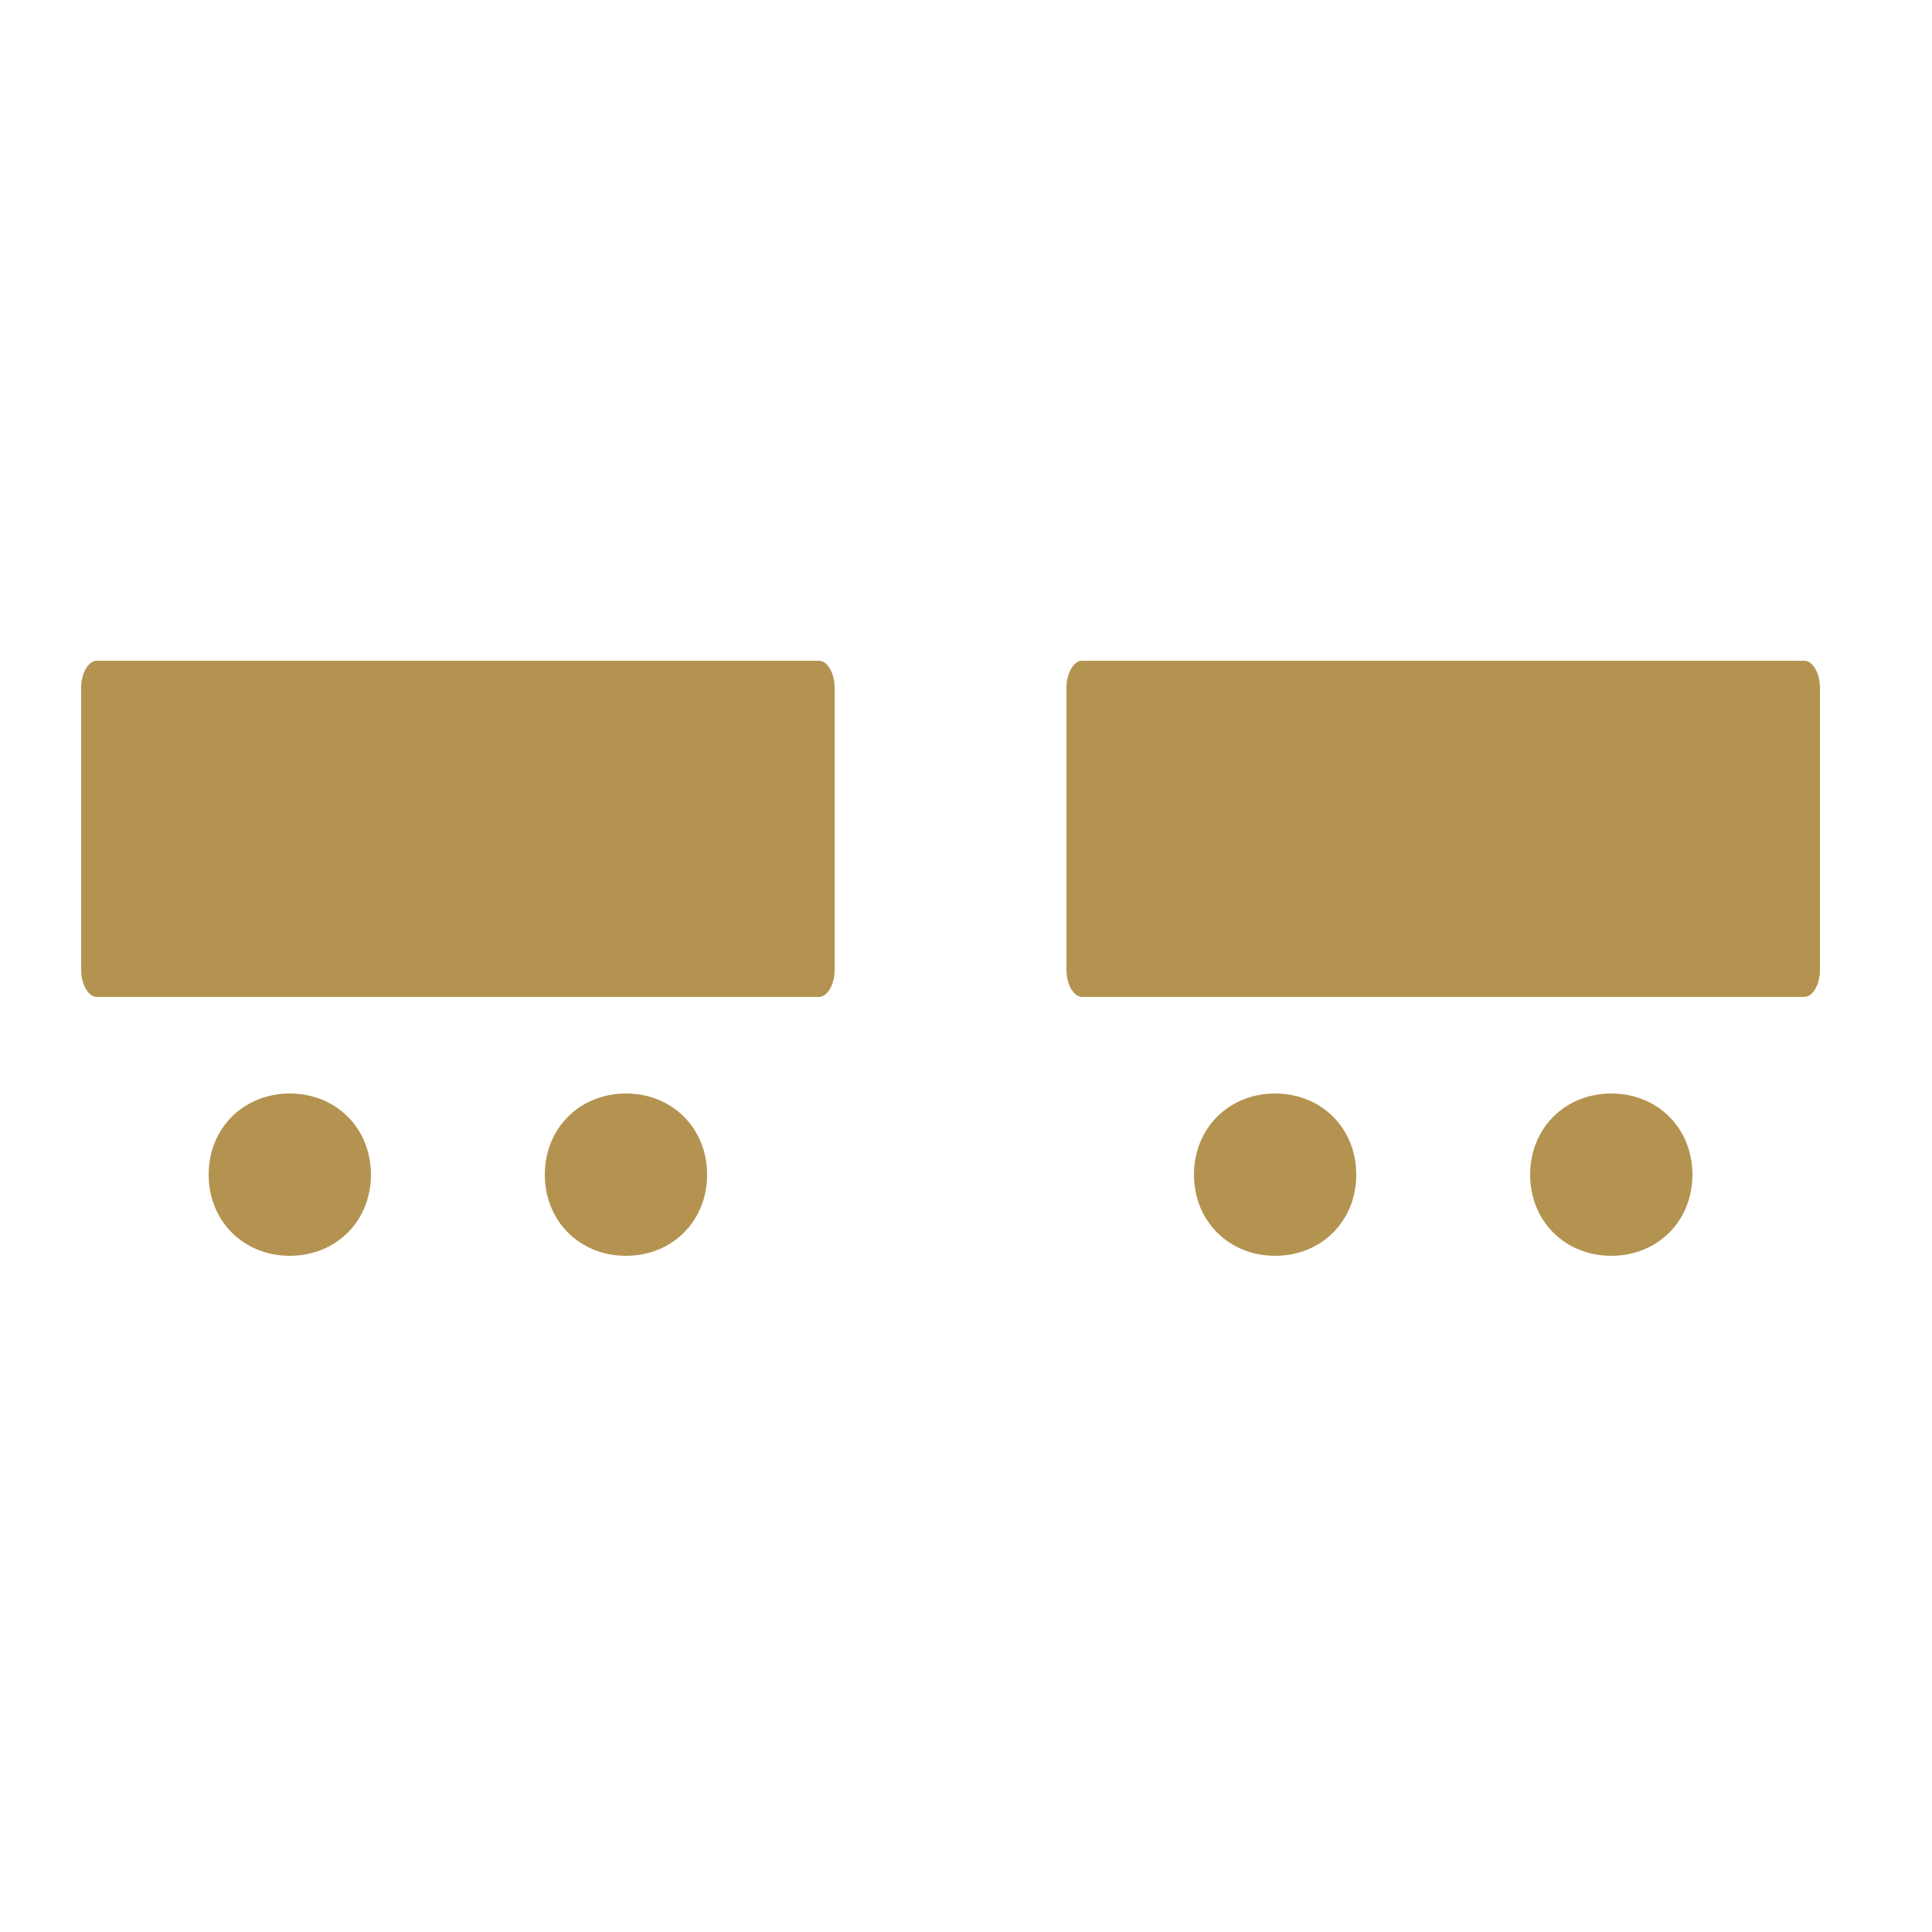 <?xml version="1.0" encoding="UTF-8"?>
<svg id="Layer_1" xmlns="http://www.w3.org/2000/svg" version="1.1" viewBox="0 0 50 50">
  <!-- Generator: Adobe Illustrator 29.6.1, SVG Export Plug-In . SVG Version: 2.1.1 Build 9)  -->
  <defs>
    <style>
      .st0 {
        fill: #b49351;
      }
    </style>
  </defs>
  <g id="Layer_1-2">
    <g>
      <path class="st0" d="M47.1,17.8v7.3c0,.4-.2.7-.4.7h-18.7c-.2,0-.4-.3-.4-.7v-7.3c0-.4.2-.7.4-.7h18.7c.2,0,.4.3.4.7"/>
      <path class="st0" d="M21.6,17.8v7.3c0,.4-.2.7-.4.7H2.5c-.2,0-.4-.3-.4-.7v-7.3c0-.4.2-.7.4-.7h18.7c.2,0,.4.3.4.7"/>
      <path class="st0" d="M30.9,30.4c0-1.2.9-2.1,2.1-2.1s2.1.9,2.1,2.1-.9,2.1-2.1,2.1-2.1-.9-2.1-2.1"/>
      <path class="st0" d="M39.6,30.4c0-1.2.9-2.1,2.1-2.1s2.1.9,2.1,2.1-.9,2.1-2.1,2.1-2.1-.9-2.1-2.1"/>
      <path class="st0" d="M5.4,30.4c0-1.2.9-2.1,2.1-2.1s2.1.9,2.1,2.1-.9,2.1-2.1,2.1-2.1-.9-2.1-2.1"/>
      <path class="st0" d="M14.1,30.4c0-1.2.9-2.1,2.1-2.1s2.1.9,2.1,2.1-.9,2.1-2.1,2.1-2.1-.9-2.1-2.1"/>
    </g>
  </g>
</svg>